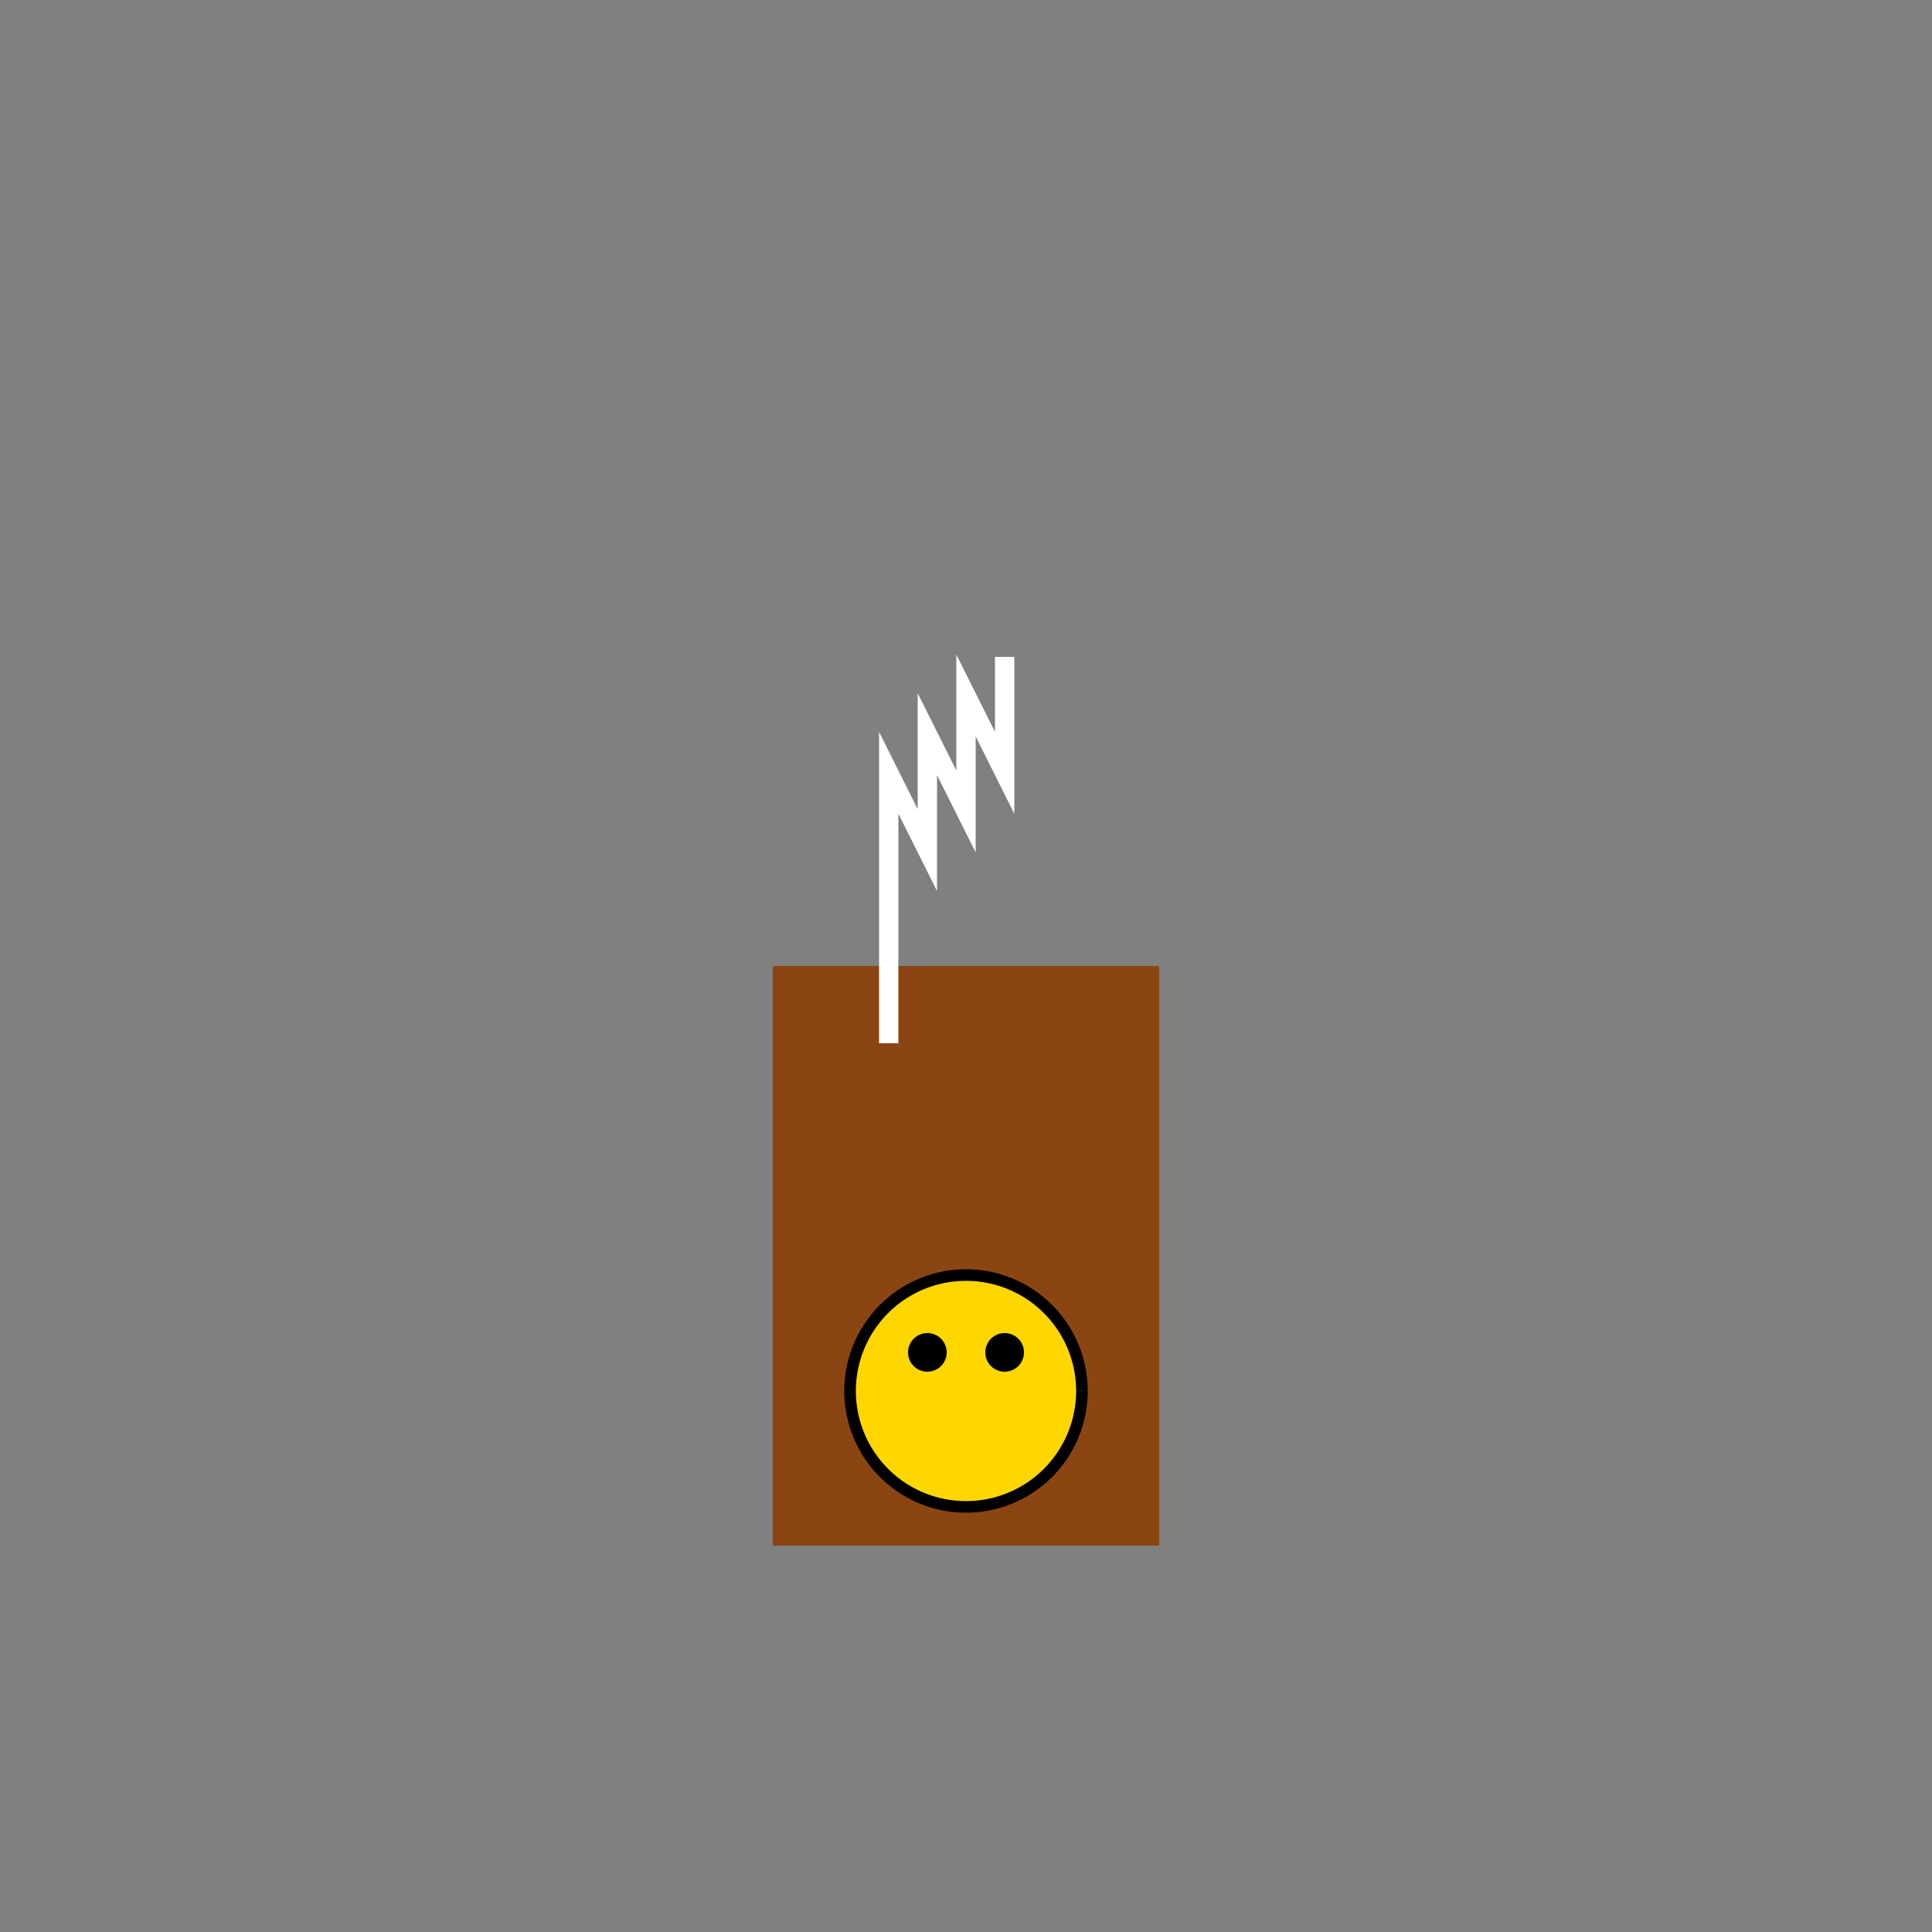 <!--

Generated by DrawGPT.
Free, open source, AI generated images in SVG, PNG, and HTML Canvas format.
https://drawgpt.ai

Created: 2024-01-16T07:01:15.649Z
Link: https://drawgpt.ai/prompt/136708/

-->
<svg xmlns="http://www.w3.org/2000/svg" xmlns:xlink="http://www.w3.org/1999/xlink" width="500" height="500"><rect width="100%" height="100%" fill="#808080" stroke="none"/><defs/><g><rect fill="#8B4513" stroke="none" x="200" y="250" width="100" height="150"/><rect fill="#8B4513" stroke="none" x="220" y="280" width="60" height="110"/><path fill="none" stroke="#FFFFFF" paint-order="fill stroke markers" d=" M 230 270 L 230 200 L 240 220 L 240 190 L 250 210 L 250 180 L 260 200 L 260 170" stroke-miterlimit="10" stroke-width="5" stroke-dasharray=""/><path fill="#FFD700" stroke="#000000" paint-order="fill stroke markers" d=" M 280 360 A 30 30 0 1 1 280 359.97" stroke-miterlimit="10" stroke-width="3" stroke-dasharray=""/><path fill="#000000" stroke="none" paint-order="stroke fill markers" d=" M 245 350 A 5 5 0 1 1 245 349.995"/><path fill="#000000" stroke="none" paint-order="stroke fill markers" d=" M 265 350 A 5 5 0 1 1 265 349.995"/></g></svg>